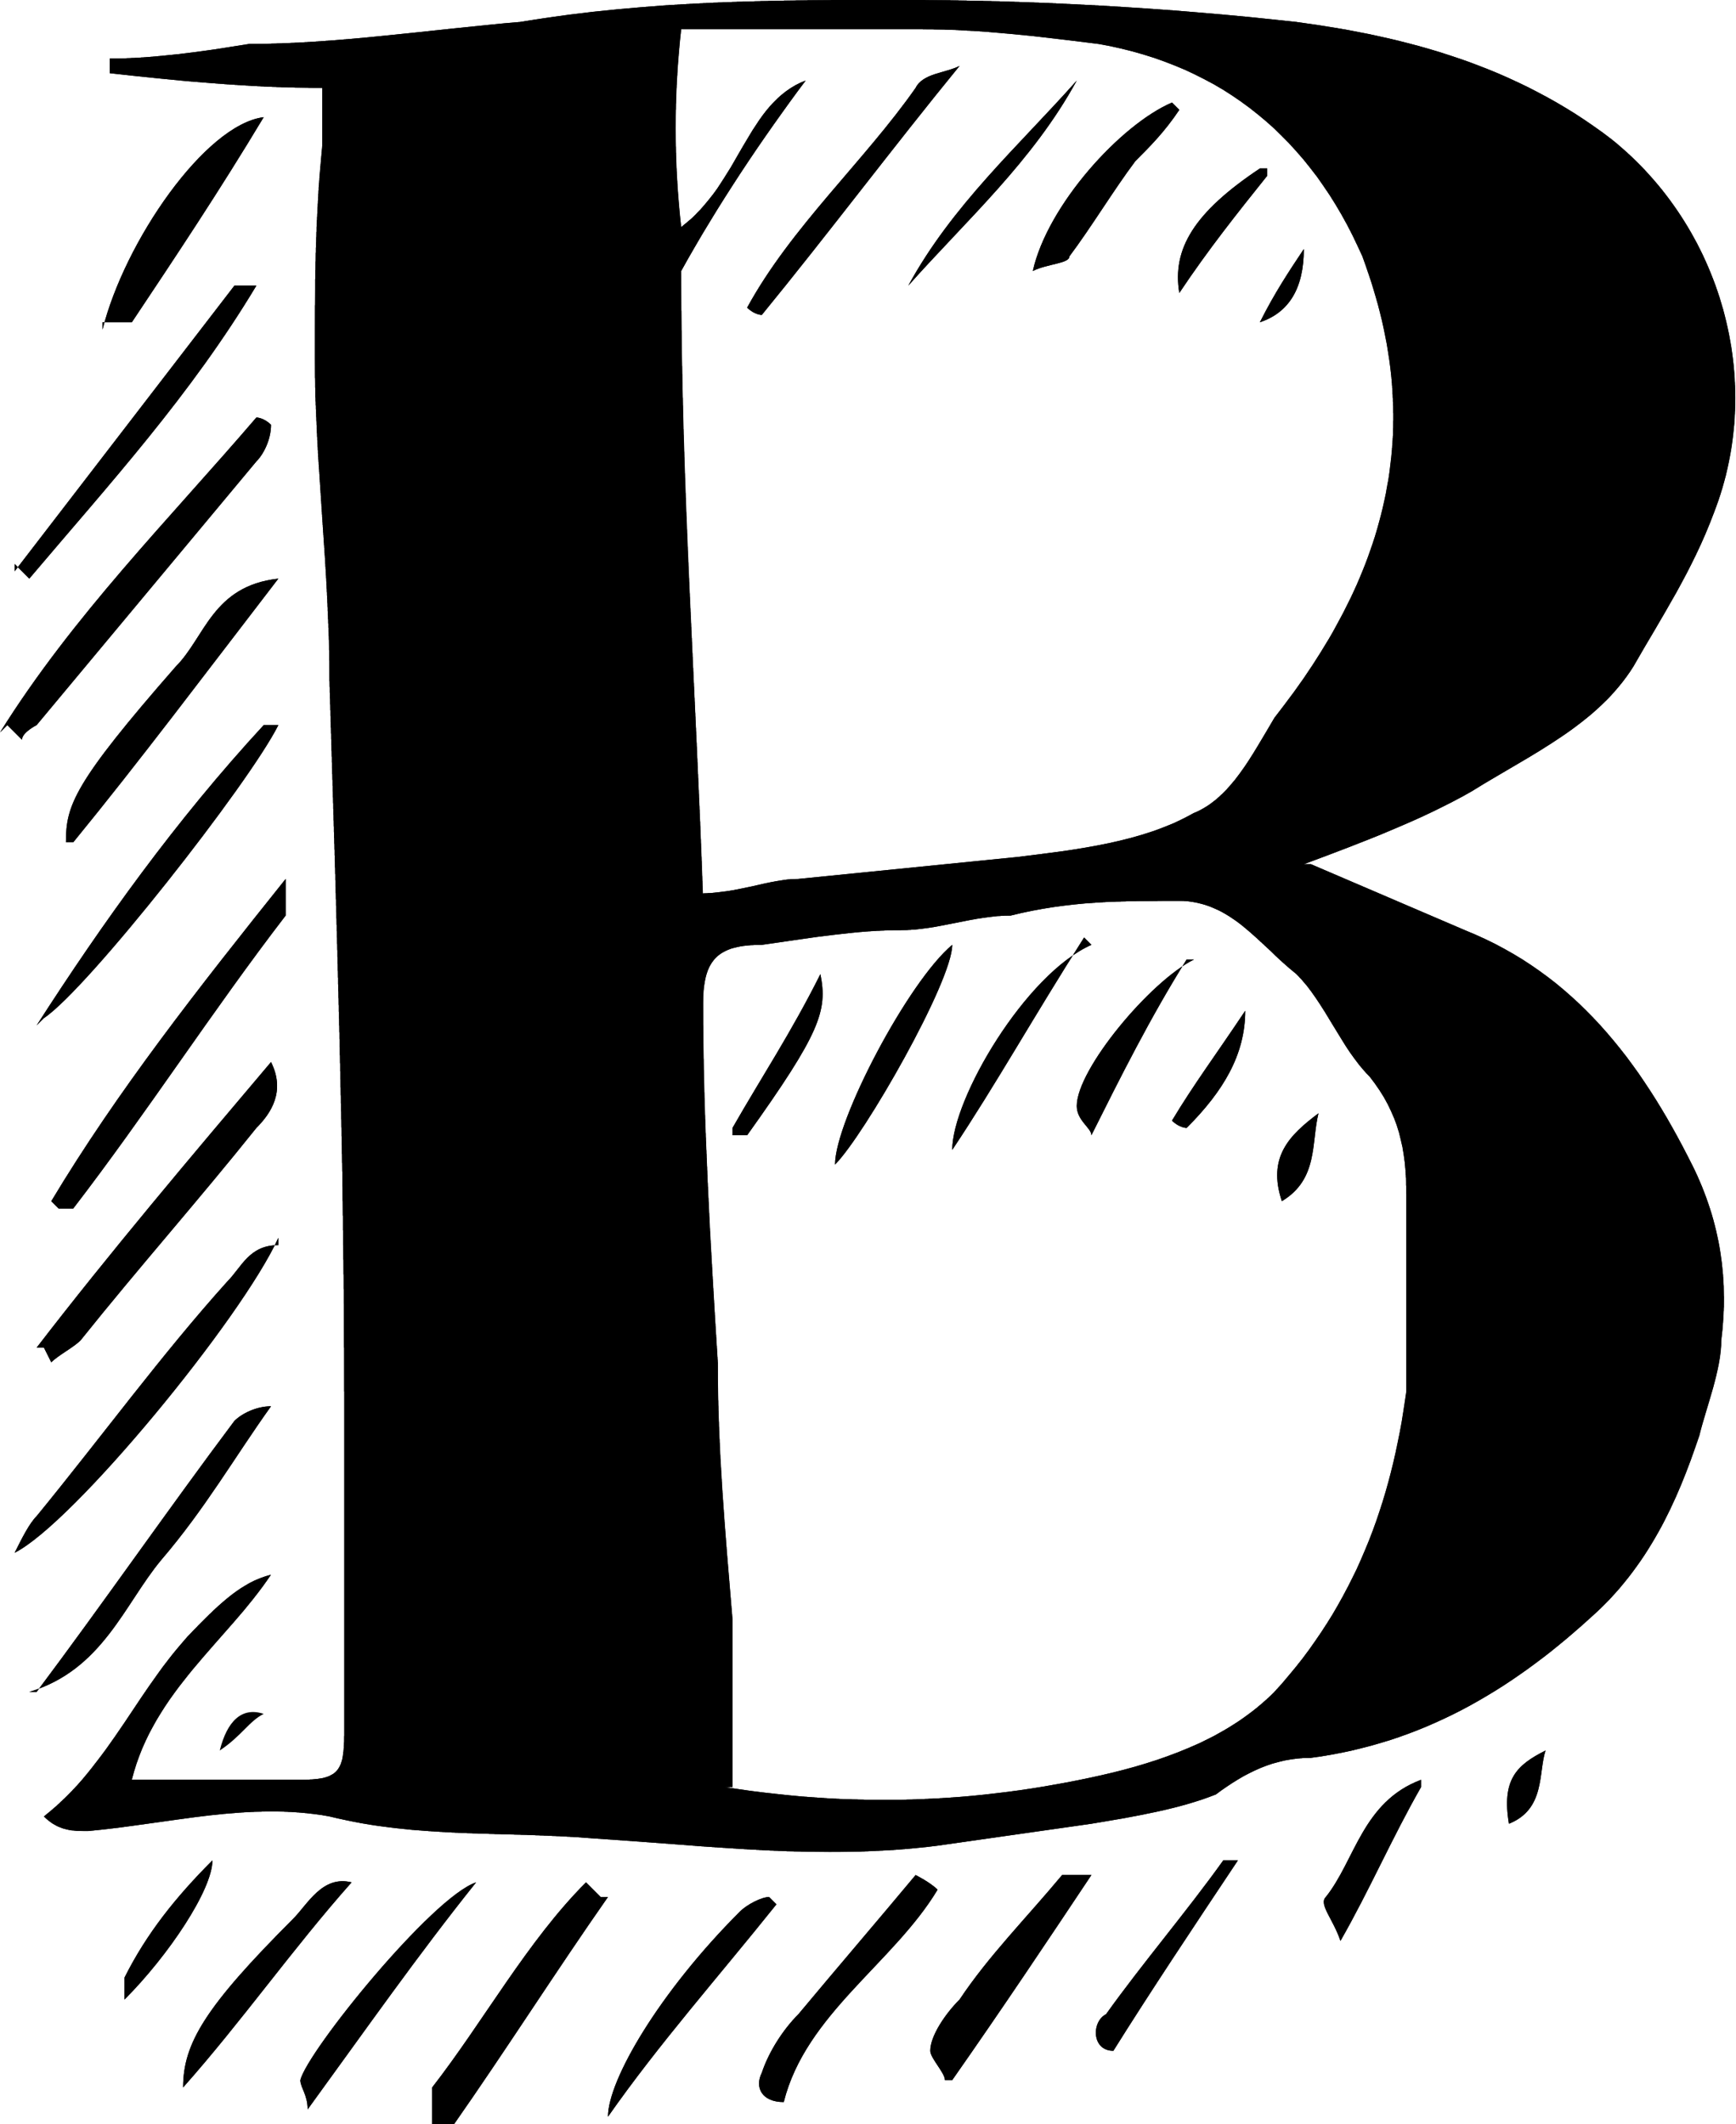 <?xml version="1.0" encoding="UTF-8"?><svg id="BG" xmlns="http://www.w3.org/2000/svg" viewBox="0 0 23.7 29"><path shape-rendering="optimizeSpeed" d="M17.9,11.8c.7,.3,1.4,.6,2.1,.9,1.5,.6,2.4,1.8,3.1,3.2,.4,.8,.5,1.6,.4,2.4,0,.4-.2,.9-.3,1.3-.3,.9-.7,1.8-1.5,2.5-1.1,1-2.3,1.7-3.8,1.9-.5,0-.9,.2-1.3,.5-.5,.2-1.1,.3-1.7,.4-.7,.1-1.4,.2-2.1,.3-1.6,.2-3.1,0-4.7-.1-1.2-.1-2.4,0-3.6-.3-1.1-.2-2.2,.1-3.3,.2-.2,0-.4,0-.6-.2,0,0,0,0,0,0,.9-.7,1.3-1.8,2.1-2.6,.3-.3,.6-.6,1-.7-.6,.9-1.6,1.6-1.9,2.8,.4,0,.8,0,1.1,0,.4,0,.8,0,1.2,0,.5,0,.6-.1,.6-.6,0-1.6,0-3.1,0-4.7,0-3.2-.1-6.4-.2-9.7,0-1.5-.2-3-.2-4.4,0-1,0-1.9,.1-2.9,0-.3,0-.5,0-.8-1,0-2-.1-2.9-.2v-.2c.6,0,1.3-.1,1.9-.2,1.2,0,2.5-.2,3.7-.3C8.9,0,10.6,0,12.3,0c1.8,0,3.6,.1,5.4,.3,1.5,.2,3,.6,4.3,1.6,1.5,1.2,2.1,3.3,1.4,5.1-.3,.8-.7,1.4-1.1,2.1-.5,.8-1.4,1.2-2.2,1.7-.7,.4-1.5,.7-2.3,1Zm-8,12.6c1.9,.3,3.6,.2,5.3-.2,.8-.2,1.6-.5,2.2-1.1,1.1-1.2,1.6-2.6,1.8-4.1,0-.9,0-1.8,0-2.7,0-.6-.1-1.1-.5-1.6-.4-.4-.6-1-1-1.4-.5-.4-.9-1-1.6-1-.8,0-1.5,0-2.3,.2-.5,0-1,.2-1.5,.2-.6,0-1.2,.1-1.9,.2-.6,0-.8,.2-.8,.8,0,1.6,.1,3.3,.2,4.9,0,1.2,.1,2.3,.2,3.5,0,.7,0,1.5,0,2.3Zm-.4-12.2c.6,0,1-.2,1.4-.2,1-.1,2-.2,3-.3,.8-.1,1.7-.2,2.4-.6,.5-.2,.8-.8,1.1-1.3,1.5-1.9,2.1-3.9,1.2-6.3-.7-1.6-1.9-2.6-3.6-2.9-.8-.1-1.6-.2-2.4-.2-1.1,0-2.2,0-3.3,0-.1,.9-.1,1.8,0,2.7,.8-.6,.9-1.7,1.7-2-.6,.8-1.2,1.7-1.7,2.6,0,2.9,.2,5.7,.3,8.6Z"/><path d="M0,10c1-1.6,2.3-2.9,3.5-4.3,0,0,.1,0,.2,.1,0,.2-.1,.4-.2,.5-.5,.6-1,1.2-1.5,1.8-.5,.6-1,1.2-1.5,1.8,0,0-.2,.1-.2,.2,0,0-.1-.1-.2-.2Z"/><path d="M3.8,16.9c-.5,1.1-2.8,3.9-3.6,4.3,.1-.2,.2-.4,.3-.5,.9-1.1,1.7-2.2,2.6-3.2,.2-.2,.3-.5,.7-.5Z"/><path d="M.7,16.4c.9-1.5,2-2.9,3.2-4.4,0,.3,0,.4,0,.5-1,1.3-1.9,2.7-2.9,4,0,0-.1,0-.1,0,0,0,0,0-.1,0Z"/><path d="M.5,23.1c.9-1.2,1.8-2.5,2.7-3.7,.1-.1,.3-.2,.5-.2-.5,.7-.9,1.4-1.5,2.1-.5,.6-.8,1.5-1.8,1.8Z"/><path d="M.5,14c.9-1.4,1.9-2.8,3.1-4.1,0,0,.1,0,.2,0-.4,.8-2.6,3.6-3.2,4Z"/><path d="M3.8,7.9c-1,1.3-1.9,2.5-2.8,3.6,0,0-.1,0-.1,0,0-.5,.1-.8,1.5-2.4,.4-.4,.5-1.1,1.4-1.2Z"/><path d="M.5,18.4c1-1.3,2.1-2.6,3.2-3.9,.2,.4,0,.7-.2,.9-.8,1-1.6,1.9-2.4,2.9-.1,.1-.3,.2-.4,.3,0,0,0,0-.1-.2Z"/><path d="M1.4,4.5c.3-1.2,1.4-2.8,2.2-2.9-.6,1-1.2,1.9-1.8,2.8,0,0-.2,0-.4,0Z"/><path d="M.2,7.8c1-1.3,2-2.6,3-3.9,0,0,.1,0,.3,0-.9,1.5-2,2.7-3.1,4,0,0-.1-.1-.2-.2Z"/><path d="M8.3,25.9c-.7,1-1.4,2.1-2.1,3.1,0,0-.1,0-.3,0,0-.2,0-.4,0-.5,.7-.9,1.3-2,2.1-2.8,0,0,.1,.1,.2,.2Z"/><path d="M16.9,25.4c-.6,.9-1.2,1.8-1.7,2.6-.3,0-.3-.4-.1-.5,.5-.7,1.1-1.4,1.6-2.1,0,0,0,0,.2,0Z"/><path d="M12.8,25.8c-.6,1-1.8,1.7-2.1,2.9-.3,0-.4-.2-.3-.4,.1-.3,.3-.6,.5-.8,.5-.6,1.1-1.3,1.6-1.9,0,0,.2,.1,.3,.2Z"/><path d="M10.6,26c-.8,1-1.6,1.9-2.3,2.9,0-.5,.7-1.7,1.8-2.8,.1-.1,.3-.2,.4-.2,0,0,0,0,.1,.1Z"/><path d="M12.9,28.4c0-.1-.2-.3-.2-.4,0-.2,.2-.5,.4-.7,.4-.6,.9-1.1,1.4-1.7,0,0,.2,0,.4,0-.6,.9-1.2,1.8-1.9,2.8Z"/><path d="M6.5,25.7c-.8,1-1.5,2-2.3,3.1,0-.2-.1-.3-.1-.4,.1-.4,1.8-2.5,2.4-2.7Z"/><path d="M4.8,25.7c-.8,.9-1.5,1.9-2.3,2.8,0-.6,.3-1.1,1.5-2.3,.2-.2,.4-.6,.8-.5Z"/><path d="M19.4,24.4c-.4,.7-.7,1.4-1.1,2.1-.1-.3-.3-.5-.2-.6,.4-.5,.5-1.3,1.3-1.6Z"/><path d="M1.7,27.3c0-.1,0-.2,0-.3,.3-.6,.7-1.1,1.2-1.6,0,.4-.6,1.3-1.2,1.9Z"/><path d="M21.1,23.9c-.1,.3,0,.8-.5,1-.1-.6,.1-.8,.5-1Z"/><path d="M3.6,23.4c-.2,.1-.3,.3-.6,.5,.1-.4,.3-.6,.6-.5Z"/><path d="M14.8,12.8c-.7,1.1-1.2,2-1.8,2.9,0,0,0,0,0,0,0-.7,1-2.4,1.9-2.8Z"/><path d="M11.4,15.9c0-.6,1-2.5,1.6-3,0,.5-1.2,2.6-1.6,3Z"/><path d="M16.2,13.1c-.5,.8-.9,1.6-1.3,2.4,0-.1-.2-.2-.2-.4,0-.5,1-1.7,1.6-2Z"/><path d="M10,15.4c.4-.7,.8-1.3,1.2-2.1,.1,.5,0,.8-1,2.2,0,0,0,0-.2,0Z"/><path d="M16,15.3c.3-.5,.6-.9,1-1.5,0,.6-.3,1.1-.8,1.6,0,0-.1,0-.2-.1Z"/><path d="M18,15.2c-.1,.4,0,.9-.5,1.2-.2-.6,.1-.9,.5-1.2Z"/><path d="M10.2,4.2c.6-1.1,1.6-2,2.3-3,.1-.2,.4-.2,.6-.3-.9,1.1-1.8,2.3-2.7,3.4,0,0-.1,0-.2-.1Z"/><path d="M12.4,3.9c.6-1.1,1.5-1.9,2.3-2.8-.6,1.1-1.5,1.9-2.3,2.8Z"/><path d="M16.1,1.5c-.2,.3-.4,.5-.6,.7-.3,.4-.6,.9-.9,1.3,0,.1-.3,.1-.5,.2,.2-.9,1.2-2,1.9-2.3Z"/><path d="M17.3,2.4c-.4,.5-.8,1-1.2,1.6-.1-.6,.2-1.1,1.1-1.7,0,0,0,0,.1,0Z"/><path d="M17.2,4.4c.2-.4,.4-.7,.6-1q0,.8-.6,1Z"/><path d="M17.9,11.8c.7,.3,1.4,.6,2.1,.9,1.5,.6,2.4,1.8,3.1,3.2,.4,.8,.5,1.6,.4,2.4,0,.4-.2,.9-.3,1.3-.3,.9-.7,1.8-1.5,2.5-1.1,1-2.3,1.7-3.8,1.9-.5,0-.9,.2-1.3,.5-.5,.2-1.1,.3-1.7,.4-.7,.1-1.4,.2-2.1,.3-1.6,.2-3.1,0-4.7-.1-1.2-.1-2.4,0-3.6-.3-1.1-.2-2.2,.1-3.3,.2-.2,0-.4,0-.6-.2,0,0,0,0,0,0,.9-.7,1.3-1.8,2.1-2.6,.3-.3,.6-.6,1-.7-.6,.9-1.6,1.6-1.9,2.8,.4,0,.8,0,1.1,0,.4,0,.8,0,1.2,0,.5,0,.6-.1,.6-.6,0-1.6,0-3.1,0-4.7,0-3.2-.1-6.4-.2-9.7,0-1.5-.2-3-.2-4.4,0-1,0-1.9,.1-2.9,0-.3,0-.5,0-.8-1,0-2-.1-2.9-.2v-.2c.6,0,1.3-.1,1.9-.2,1.2,0,2.5-.2,3.7-.3C8.9,0,10.6,0,12.3,0c1.8,0,3.6,.1,5.4,.3,1.5,.2,3,.6,4.3,1.6,1.5,1.2,2.1,3.3,1.4,5.1-.3,.8-.7,1.4-1.1,2.1-.5,.8-1.4,1.2-2.2,1.7-.7,.4-1.5,.7-2.3,1Zm-8,12.6c1.9,.3,3.6,.2,5.3-.2,.8-.2,1.6-.5,2.2-1.1,1.1-1.2,1.6-2.6,1.8-4.1,0-.9,0-1.8,0-2.7,0-.6-.1-1.1-.5-1.6-.4-.4-.6-1-1-1.4-.5-.4-.9-1-1.6-1-.8,0-1.5,0-2.3,.2-.5,0-1,.2-1.5,.2-.6,0-1.2,.1-1.9,.2-.6,0-.8,.2-.8,.8,0,1.6,.1,3.3,.2,4.9,0,1.2,.1,2.3,.2,3.5,0,.7,0,1.5,0,2.3Zm-.4-12.2c.6,0,1-.2,1.4-.2,1-.1,2-.2,3-.3,.8-.1,1.7-.2,2.4-.6,.5-.2,.8-.8,1.1-1.3,1.5-1.9,2.1-3.9,1.2-6.3-.7-1.6-1.9-2.6-3.6-2.9-.8-.1-1.6-.2-2.4-.2-1.1,0-2.2,0-3.3,0-.1,.9-.1,1.8,0,2.7,.8-.6,.9-1.7,1.7-2-.6,.8-1.2,1.7-1.7,2.6,0,2.9,.2,5.7,.3,8.6Z"/><path d="M0,10c1-1.6,2.3-2.9,3.5-4.3,0,0,.1,0,.2,.1,0,.2-.1,.4-.2,.5-.5,.6-1,1.2-1.5,1.8-.5,.6-1,1.2-1.5,1.8,0,0-.2,.1-.2,.2,0,0-.1-.1-.2-.2Z"/><path d="M3.8,16.9c-.5,1.1-2.8,3.9-3.6,4.3,.1-.2,.2-.4,.3-.5,.9-1.1,1.7-2.2,2.6-3.2,.2-.2,.3-.5,.7-.5Z"/><path d="M.7,16.4c.9-1.5,2-2.9,3.2-4.4,0,.3,0,.4,0,.5-1,1.3-1.9,2.7-2.9,4,0,0-.1,0-.1,0,0,0,0,0-.1,0Z"/><path d="M.5,23.1c.9-1.2,1.8-2.5,2.7-3.7,.1-.1,.3-.2,.5-.2-.5,.7-.9,1.4-1.5,2.1-.5,.6-.8,1.5-1.8,1.8Z"/><path d="M.5,14c.9-1.4,1.9-2.8,3.1-4.1,0,0,.1,0,.2,0-.4,.8-2.6,3.6-3.2,4Z"/><path d="M3.8,7.9c-1,1.3-1.9,2.5-2.8,3.6,0,0-.1,0-.1,0,0-.5,.1-.8,1.5-2.4,.4-.4,.5-1.1,1.4-1.2Z"/><path d="M.5,18.4c1-1.3,2.1-2.6,3.2-3.9,.2,.4,0,.7-.2,.9-.8,1-1.6,1.9-2.4,2.9-.1,.1-.3,.2-.4,.3,0,0,0,0-.1-.2Z"/><path d="M1.4,4.5c.3-1.2,1.4-2.8,2.2-2.9-.6,1-1.2,1.9-1.8,2.8,0,0-.2,0-.4,0Z"/><path d="M.2,7.8c1-1.3,2-2.6,3-3.9,0,0,.1,0,.3,0-.9,1.5-2,2.7-3.1,4,0,0-.1-.1-.2-.2Z"/><path d="M8.3,25.9c-.7,1-1.4,2.1-2.1,3.1,0,0-.1,0-.3,0,0-.2,0-.4,0-.5,.7-.9,1.3-2,2.1-2.8,0,0,.1,.1,.2,.2Z"/><path d="M16.9,25.4c-.6,.9-1.2,1.8-1.7,2.6-.3,0-.3-.4-.1-.5,.5-.7,1.1-1.4,1.6-2.1,0,0,0,0,.2,0Z"/><path d="M12.8,25.8c-.6,1-1.8,1.7-2.1,2.9-.3,0-.4-.2-.3-.4,.1-.3,.3-.6,.5-.8,.5-.6,1.1-1.3,1.6-1.9,0,0,.2,.1,.3,.2Z"/><path d="M10.6,26c-.8,1-1.6,1.9-2.3,2.9,0-.5,.7-1.7,1.8-2.8,.1-.1,.3-.2,.4-.2,0,0,0,0,.1,.1Z"/><path d="M12.9,28.4c0-.1-.2-.3-.2-.4,0-.2,.2-.5,.4-.7,.4-.6,.9-1.1,1.4-1.7,0,0,.2,0,.4,0-.6,.9-1.2,1.8-1.9,2.8Z"/><path d="M6.5,25.7c-.8,1-1.5,2-2.3,3.1,0-.2-.1-.3-.1-.4,.1-.4,1.8-2.5,2.4-2.7Z"/><path d="M4.8,25.7c-.8,.9-1.5,1.9-2.3,2.8,0-.6,.3-1.1,1.5-2.3,.2-.2,.4-.6,.8-.5Z"/><path d="M19.4,24.4c-.4,.7-.7,1.4-1.1,2.1-.1-.3-.3-.5-.2-.6,.4-.5,.5-1.3,1.3-1.6Z"/><path d="M1.7,27.3c0-.1,0-.2,0-.3,.3-.6,.7-1.1,1.2-1.6,0,.4-.6,1.3-1.2,1.9Z"/><path d="M21.1,23.9c-.1,.3,0,.8-.5,1-.1-.6,.1-.8,.5-1Z"/><path d="M14.8,12.8c-.7,1.1-1.2,2-1.8,2.9,0,0,0,0,0,0,0-.7,1-2.4,1.9-2.8Z"/><path d="M11.4,15.9c0-.6,1-2.5,1.6-3,0,.5-1.2,2.6-1.6,3Z"/><path d="M16.2,13.1c-.5,.8-.9,1.6-1.3,2.4,0-.1-.2-.2-.2-.4,0-.5,1-1.7,1.6-2Z"/><path d="M10,15.4c.4-.7,.8-1.3,1.2-2.1,.1,.5,0,.8-1,2.2,0,0,0,0-.2,0Z"/><path d="M16,15.3c.3-.5,.6-.9,1-1.5,0,.6-.3,1.1-.8,1.6,0,0-.1,0-.2-.1Z"/><path d="M18,15.2c-.1,.4,0,.9-.5,1.2-.2-.6,.1-.9,.5-1.2Z"/><path d="M10.2,4.2c.6-1.1,1.6-2,2.3-3,.1-.2,.4-.2,.6-.3-.9,1.1-1.8,2.3-2.7,3.4,0,0-.1,0-.2-.1Z"/><path d="M12.4,3.9c.6-1.1,1.5-1.9,2.3-2.8-.6,1.1-1.5,1.9-2.3,2.8Z"/><path d="M16.1,1.5c-.2,.3-.4,.5-.6,.7-.3,.4-.6,.9-.9,1.3,0,.1-.3,.1-.5,.2,.2-.9,1.2-2,1.9-2.3Z"/><path d="M17.3,2.4c-.4,.5-.8,1-1.2,1.6-.1-.6,.2-1.1,1.1-1.7,0,0,0,0,.1,0Z"/><path d="M17.2,4.4c.2-.4,.4-.7,.6-1q0,.8-.6,1Z"/></svg>